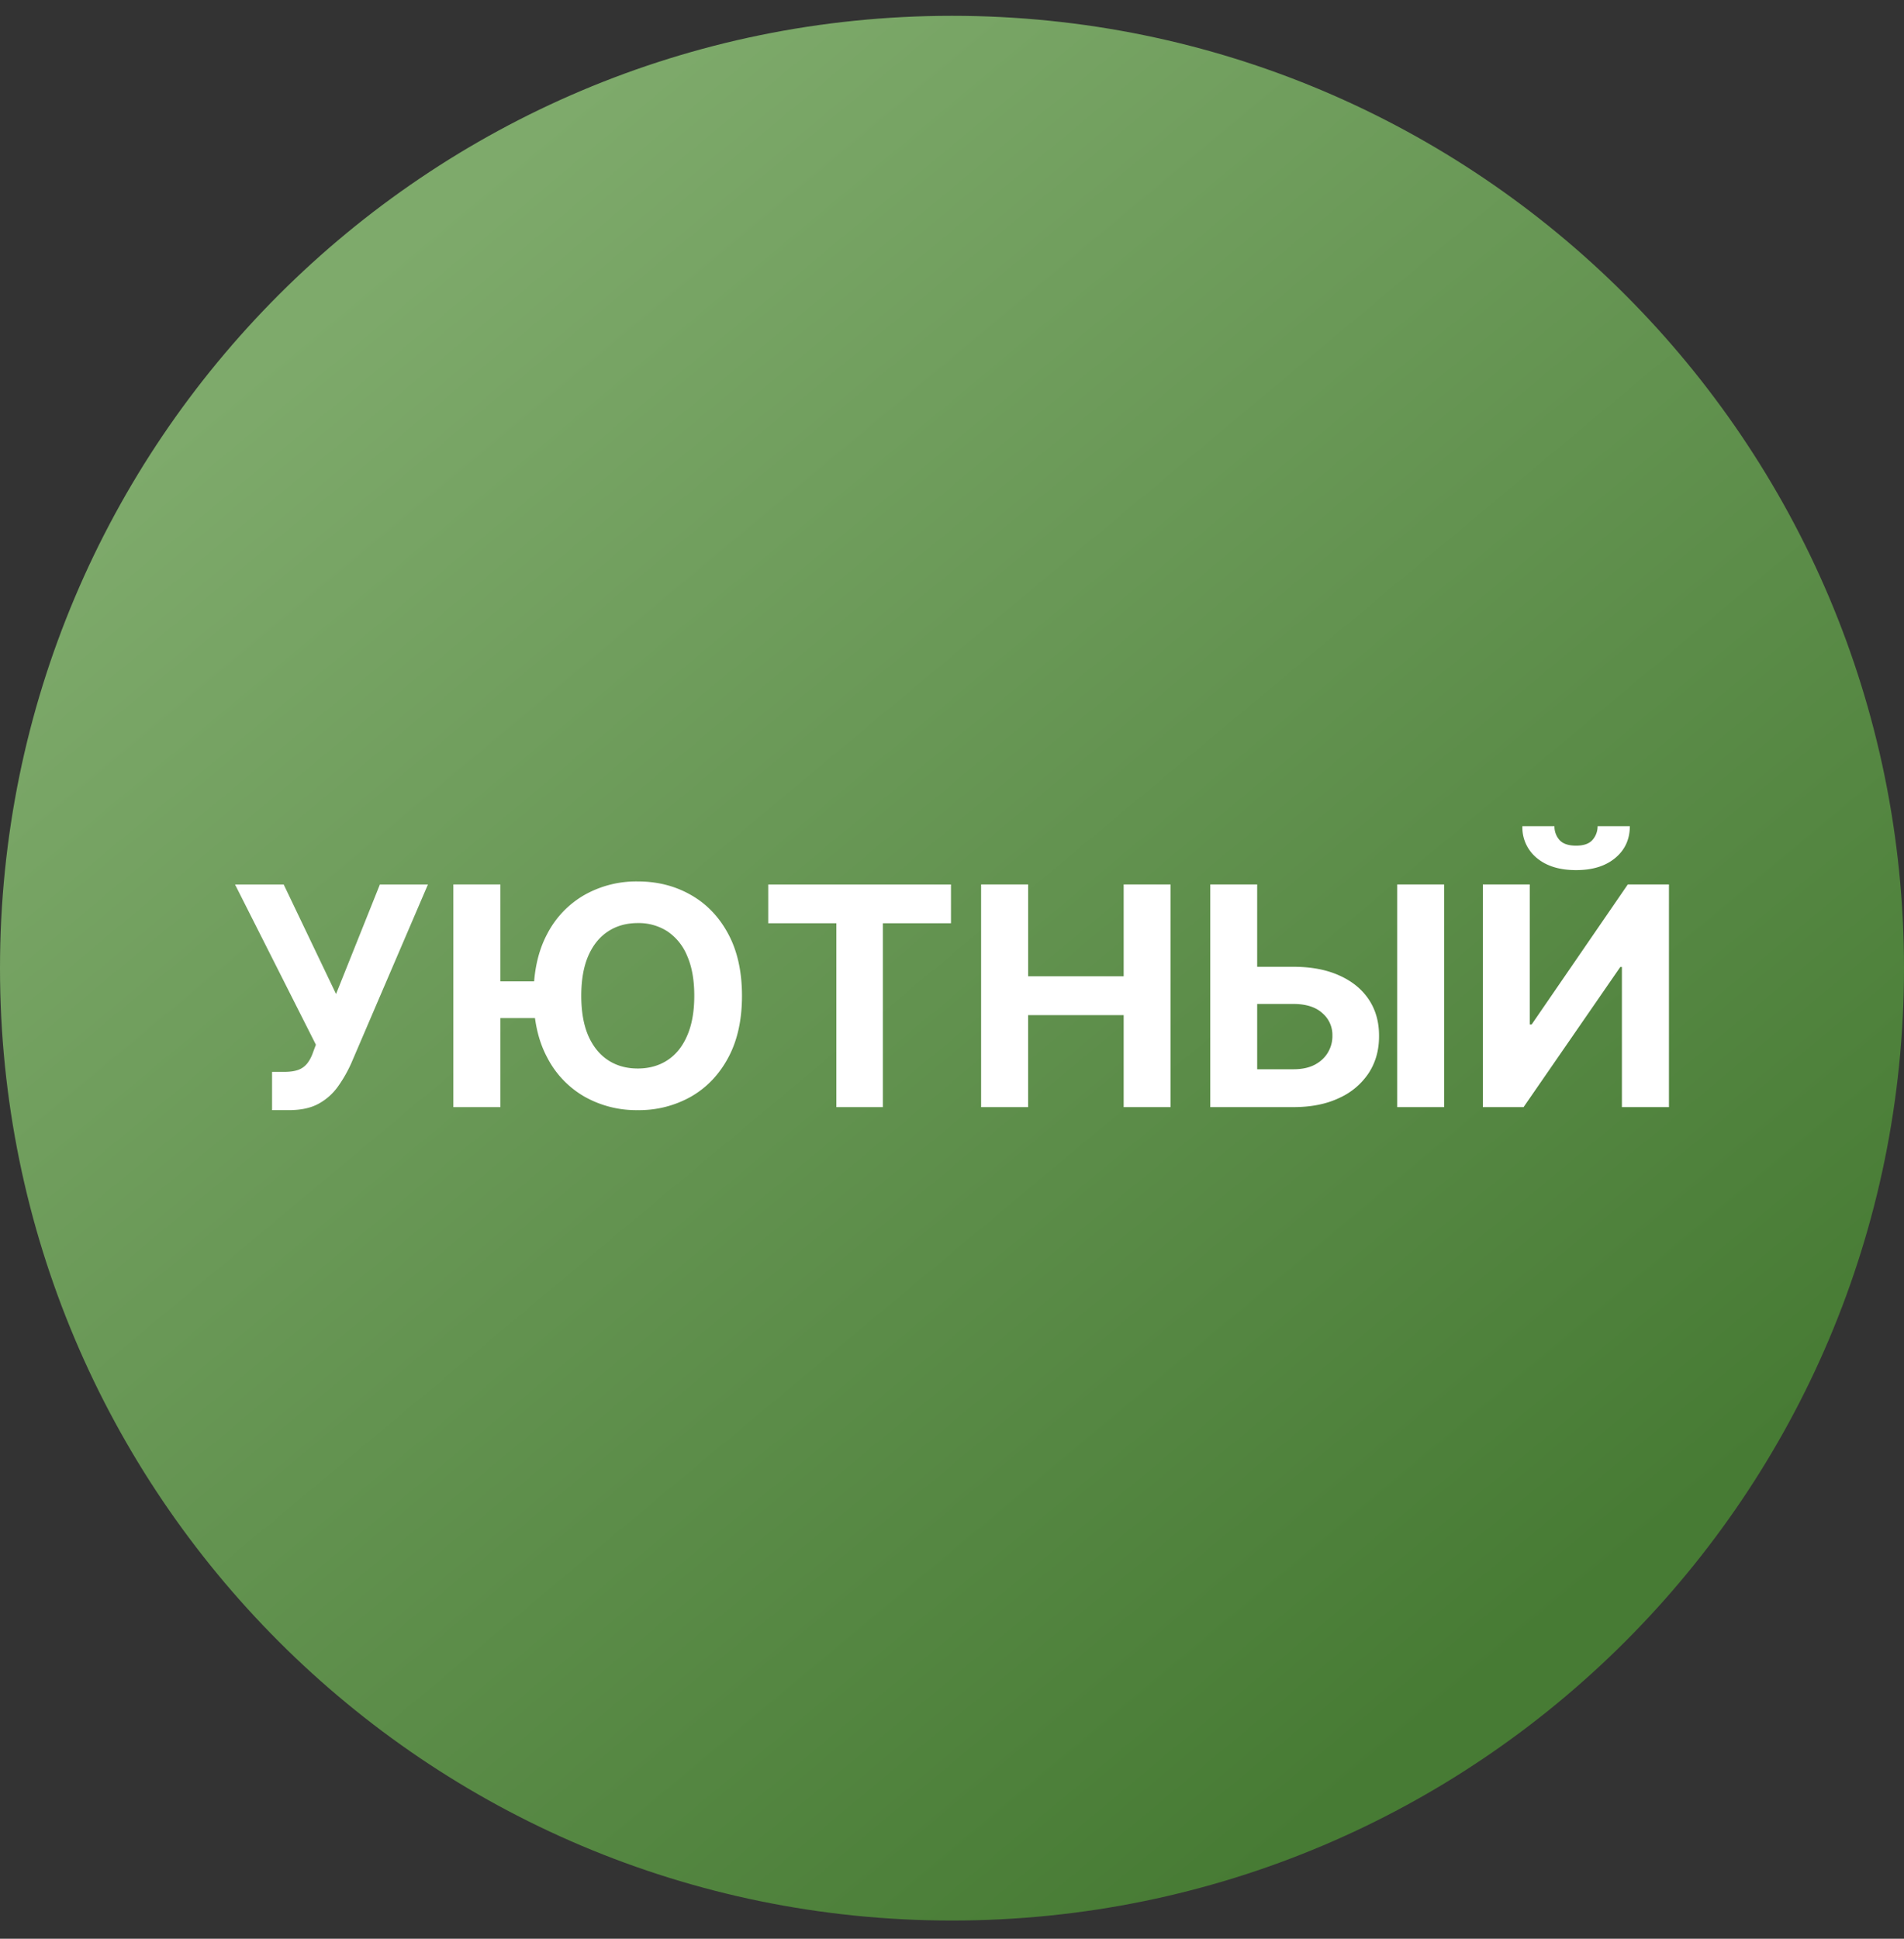 <svg xmlns="http://www.w3.org/2000/svg" width="56" height="57" fill="none" viewBox="0 0 56 57"><rect x="0" y="0" width="56" height="57" fill="#333333" stroke="none"/><g clip-path="url(#a)"><path fill="url(#b)" d="M56 28.465c0-15.464-12.536-28-28-28S0 13 0 28.465s12.536 28 28 28 28-12.536 28-28"/><path fill="#fff" d="M8.002 32.639v-1.125h.355q.265 0 .429-.064a.6.6 0 0 0 .258-.195q.1-.13.167-.326l.08-.214-2.378-4.71h1.431l1.54 3.22 1.289-3.22h1.413l-2.257 5.26a4 4 0 0 1-.387.677 1.7 1.7 0 0 1-.565.505q-.345.192-.882.192zM14.718 26.004v6.546h-1.384v-6.546zm1.406 2.848v1.08h-2.09v-1.08zm5.699.425q0 1.07-.406 1.822-.403.75-1.1 1.147a3.1 3.1 0 0 1-1.56.393 3.1 3.1 0 0 1-1.565-.396 2.8 2.8 0 0 1-1.096-1.148q-.403-.75-.403-1.818 0-1.07.403-1.822a2.8 2.8 0 0 1 1.096-1.144 3.1 3.1 0 0 1 1.566-.396q.866 0 1.56.396.696.393 1.099 1.144.405.75.406 1.822m-1.403 0q0-.695-.208-1.17a1.6 1.6 0 0 0-.578-.722 1.56 1.56 0 0 0-.876-.246q-.502 0-.876.246t-.582.722q-.204.476-.204 1.17 0 .693.204 1.17.209.476.582.722.374.246.876.246.501 0 .876-.246.374-.246.578-.722.208-.477.208-1.17M22.595 27.145v-1.14h5.375v1.14h-2.003v5.405h-1.368v-5.405zM28.856 32.55v-6.546h1.384v2.7h2.809v-2.7h1.38v6.546h-1.38v-2.704h-2.81v2.704zM36.481 28.424h1.56q.78 0 1.342.252.566.25.873.706.307.458.304 1.077.003.618-.304 1.09a2.05 2.05 0 0 1-.873.735q-.562.266-1.342.266h-2.445v-6.546h1.38v5.433h1.065q.375 0 .63-.134.256-.137.386-.361a.93.93 0 0 0 .131-.495.84.84 0 0 0-.294-.659q-.294-.27-.853-.271h-1.56zm5.993-2.42v6.546h-1.38v-6.546zM43.613 26.004h1.38v4.117h.055l2.828-4.117h1.211v6.546h-1.384v-4.12h-.047l-2.845 4.12h-1.198zm3.375-1.713h.949q-.003.582-.432.936-.425.355-1.15.355-.728 0-1.154-.355a1.16 1.16 0 0 1-.425-.936h.943a.6.6 0 0 0 .14.396q.148.176.496.176.339 0 .486-.172a.6.6 0 0 0 .147-.4"/></g><defs><linearGradient id="b" x1="41.92" x2="8.06" y1="50.855" y2="10.288" gradientUnits="userSpaceOnUse"><stop stop-color="#477b34"/><stop offset="1" stop-color="#7eaa6b"/></linearGradient><clipPath id="a"><path fill="#fff" d="M0 .465h56v56H0z"/></clipPath></defs></svg>